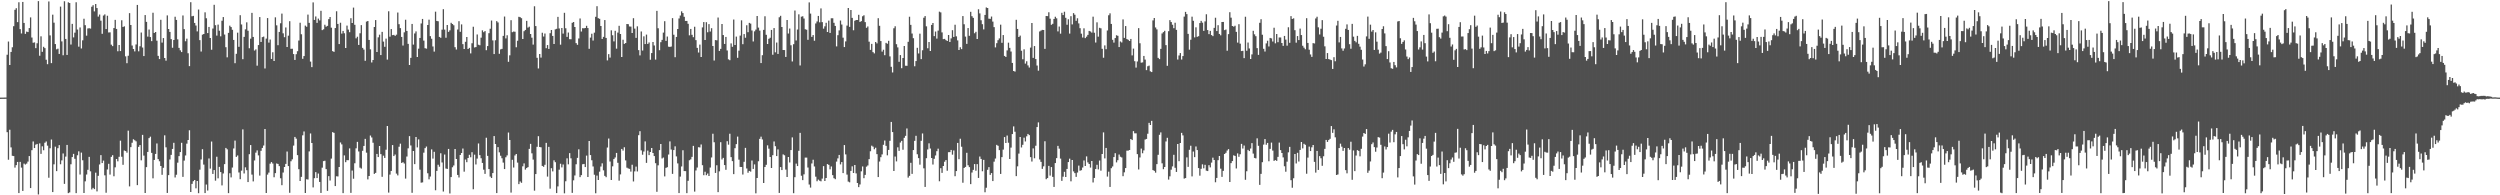 <svg xmlns="http://www.w3.org/2000/svg" width="1920" height="150"><path fill="#4f4f4f" d="M0 74.977h1v1H0zM1 74.95h1v1H1zM2 74.95h1v1H2zM3 74.928h1v1H3zM4 74.897h1v1H4zM5 42.032h1v59.516H5zM6 31.892h1v90.797H6zM7 49.897h1v49.737H7zM8 39.865h1v73.36H8zM9 36.323h1v83.317H9zM10 20.102h1v99.734H10zM11 7.538h1v121.178H11zM12 6.289h1v120.533H12zM13 16.973h1v107.381H13zM14 1.734h1v146.562H14zM15 22.352h1v101.97H15zM16 25.697h1v103.039H16zM17 1.475h1v145.165H17zM18 17.624h1v108.039H18zM19 26.003h1v100.361H19zM20 24.275h1v101.366H20zM21 24.639h1v99.487H21zM22 21.546h1v98.321H22zM23 13.378h1v131.068H23zM24 28.847h1v86.53H24zM25 32.81h1v75.86H25zM26 32.563h1v81.127H26zM27 36.977h1v74.152H27zM28 33.234h1v77.303H28zM29 0.866h1v148.473H29zM30 42.816h1v67.31H30zM31 27.918h1v90.236H31zM32 39.796h1v72.612H32zM33 35.938h1v79.46H33zM34 36.975h1v72.659H34zM35 45.878h1v62.778H35zM36 49.308h1v62.582H36zM37 1.149h1v135.355H37zM38 27.185h1v86.703H38zM39 48.498h1v58.668H39zM40 11.272h1v136.257H40zM41 17.431h1v108.78H41zM42 33.838h1v78.808H42zM43 37.875h1v93.558H43zM44 37.393h1v76.403H44zM45 41.425h1v70.047H45zM46 5.079h1v121.08H46zM47 31.772h1v91.424H47zM48 42.469h1v75.387H48zM49 0.95h1v140.276H49zM50 29.898h1v90.393H50zM51 42.199h1v69.101H51zM52 1.781h1v146.54H52zM53 2.303h1v145.448H53zM54 34.194h1v91.983H54zM55 18.314h1v102.325H55zM56 28.709h1v89.454H56zM57 25.112h1v96.857H57zM58 1.725h1v146.577H58zM59 22.673h1v96.556H59zM60 35.86h1v80.373H60zM61 21.109h1v112.958H61zM62 37.21h1v80H62zM63 30.952h1v92.109H63zM64 14.392h1v133.85H64zM65 19.333h1v119.924H65zM66 27.413h1v106.632H66zM67 21.872h1v108.556H67zM68 21.67h1v98.787H68zM69 21.951h1v109.613H69zM70 5.16h1v140.357H70zM71 3.984h1v140.321H71zM72 8.763h1v136.481H72zM73 3.08h1v129.543H73zM74 6.216h1v140.757H74zM75 12.744h1v122.273H75zM76 11.178h1v115.142H76zM77 15.881h1v103.262H77zM78 25.959h1v99.292H78zM79 11.933h1v111.406H79zM80 11.034h1v123.627H80zM81 22.341h1v125.692H81zM82 12.091h1v118.058H82zM83 24.946h1v100.861H83zM84 24.846h1v109.267H84zM85 34.282h1v86.215H85zM86 35.428h1v83.754H86zM87 21.554h1v113.82H87zM88 15.234h1v113.302H88zM89 22.226h1v99.889H89zM90 39.392h1v84.507H90zM91 34.537h1v85.877H91zM92 39.24h1v68.773H92zM93 15.577h1v104.774H93zM94 20.674h1v105.905H94zM95 20.205h1v95.411H95zM96 43.287h1v72.752H96zM97 48.516h1v68.735H97zM98 42.8h1v57.527H98zM99 10.095h1v133.043H99zM100 19.199h1v93.775H100zM101 34.984h1v74.637H101zM102 37.652h1v69.293H102zM103 39.485h1v68.226H103zM104 34.138h1v74.4H104zM105 3.79h1v138.379H105zM106 39.408h1v73.385H106zM107 35.531h1v75.875H107zM108 25.004h1v98.121H108zM109 36.479h1v67.109H109zM110 43.039h1v76.484H110zM111 11.558h1v136.683H111zM112 16.769h1v111.581H112zM113 28.102h1v88.598H113zM114 22.677h1v83.396H114zM115 28.48h1v76.459H115zM116 31.579h1v85.847H116zM117 9.805h1v127.137H117zM118 25.29h1v97.529H118zM119 24.551h1v93.687H119zM120 31.235h1v78.954H120zM121 42.921h1v79.292H121zM122 45.35h1v78.519H122zM123 15.212h1v112.294H123zM124 32.735h1v101.51H124zM125 29.229h1v99.641H125zM126 44.529h1v59.414H126zM127 46.587h1v66.546H127zM128 11.835h1v136.323H128zM129 22.277h1v112.224H129zM130 24.522h1v97.939H130zM131 30.043h1v88.906H131zM132 36.648h1v77.716H132zM133 30.727h1v78.942H133zM134 12.847h1v123.454H134zM135 15.32h1v118.883H135zM136 30.185h1v94.735H136zM137 36.773h1v83.14H137zM138 38.633h1v78.17H138zM139 39.966h1v69.689H139zM140 11.857h1v123.963H140zM141 22.352h1v100.987H141zM142 31.667h1v87.727H142zM143 29.677h1v80.652H143zM144 40.931h1v66.59H144zM145 50.801h1v49.218H145zM146 1.678h1v145.763H146zM147 12.482h1v128.723H147zM148 12.165h1v126.988H148zM149 17.614h1v120.617H149zM150 19.611h1v125.015H150zM151 24.111h1v114.888H151zM152 7.303h1v141.072H152zM153 30.819h1v99.464H153zM154 39.587h1v82.861H154zM155 26.642h1v87.955H155zM156 26.1h1v100.325H156zM157 9.448h1v138.806H157zM158 14.03h1v127.68H158zM159 25.371h1v120.944H159zM160 20.698h1v100.99H160zM161 29.159h1v100.329H161zM162 38.207h1v70.47H162zM163 21.896h1v111.68H163zM164 3.708h1v126.924H164zM165 19.34h1v119.413H165zM166 27.334h1v93.06H166zM167 18.904h1v118.074H167zM168 23.605h1v104.547H168zM169 27.925h1v104.212H169zM170 15.902h1v126.483H170zM171 13.091h1v120.121H171zM172 26.507h1v99.565H172zM173 36.249h1v77.389H173zM174 44.036h1v70.661H174zM175 25.248h1v123.079H175zM176 19.714h1v113.378H176zM177 20.812h1v115.406H177zM178 22.864h1v105.824H178zM179 30.653h1v83.376H179zM180 48.56h1v59.423H180zM181 41.331h1v79.129H181zM182 25.074h1v94.298H182zM183 35.956h1v96.496H183zM184 11.677h1v125.93H184zM185 18.777h1v112.313H185zM186 45.443h1v53.953H186zM187 28.329h1v104.87H187zM188 22.544h1v105.991H188zM189 17.128h1v113.568H189zM190 23.583h1v116.242H190zM191 37.061h1v81.371H191zM192 29.686h1v81.721H192zM193 9.86h1v124.243H193zM194 28.389h1v110.95H194zM195 38.814h1v84.437H195zM196 37.946h1v79.277H196zM197 50.456h1v65.073H197zM198 34.617h1v84.724H198zM199 13.123h1v121.757H199zM200 32.211h1v83.59H200zM201 28.516h1v85.118H201zM202 28.096h1v83.681H202zM203 52.576h1v46.478H203zM204 29.654h1v118.555H204zM205 13.865h1v120.217H205zM206 32.715h1v99.857H206zM207 30.368h1v95.343H207zM208 45.271h1v79.189H208zM209 40.142h1v85.468H209zM210 46.857h1v89.283H210zM211 13.301h1v119.644H211zM212 19.436h1v106.127H212zM213 34.719h1v91.175H213zM214 24.535h1v103.065H214zM215 17.869h1v119.045H215zM216 10.437h1v131.81H216zM217 25.608h1v106.9H217zM218 28.573h1v99.672H218zM219 21.095h1v104.78H219zM220 36.078h1v80.275H220zM221 27.398h1v100.143H221zM222 16.26h1v131.835H222zM223 37.492h1v86.378H223zM224 37.427h1v84.932H224zM225 41.498h1v70.332H225zM226 46.05h1v59.118H226zM227 41.626h1v64.889H227zM228 39.343h1v79.792H228zM229 31.149h1v98.816H229zM230 17.443h1v121.578H230zM231 26.312h1v109.503H231zM232 45.15h1v58.808H232zM233 43.056h1v57.93H233zM234 19.673h1v128.541H234zM235 20.545h1v117.128H235zM236 11.225h1v126.652H236zM237 17.543h1v98.738H237zM238 47.287h1v55.193H238zM239 51.547h1v58.266H239zM240 1.839h1v142.059H240zM241 15.307h1v121.573H241zM242 12.664h1v119.512H242zM243 17.586h1v119.177H243zM244 14.268h1v119.019H244zM245 15.651h1v124.066H245zM246 8.297h1v139.871H246zM247 23.137h1v105.614H247zM248 22.519h1v101.237H248zM249 18.978h1v104.481H249zM250 20.477h1v109.419H250zM251 19.857h1v126.726H251zM252 14.717h1v120.559H252zM253 13.061h1v125.57H253zM254 21.246h1v100.583H254zM255 39.267h1v62.23H255zM256 39.833h1v62.191H256zM257 21.53h1v121.383H257zM258 8.634h1v126.738H258zM259 18.391h1v117.13H259zM260 33.826h1v94.423H260zM261 17.465h1v91.971H261zM262 25.811h1v85.073H262zM263 23.753h1v124.592H263zM264 25.569h1v93.79H264zM265 36.865h1v87.687H265zM266 19.678h1v103.307H266zM267 22.757h1v100.254H267zM268 24.737h1v89.241H268zM269 13.995h1v134.112H269zM270 17.656h1v113.311H270zM271 5.85h1v131.423H271zM272 19.044h1v106.351H272zM273 29.45h1v84.477H273zM274 28.213h1v80.752H274zM275 34.53h1v81.796H275zM276 25.544h1v103.205H276zM277 19.297h1v110.214H277zM278 36.764h1v79.06H278zM279 38.09h1v73.992H279zM280 46.683h1v59.988H280zM281 16.594h1v100.672H281zM282 16.11h1v121.659H282zM283 30.682h1v104.475H283zM284 37.898h1v66.19H284zM285 47.998h1v57.569H285zM286 46.088h1v63.515H286zM287 20.721h1v112.797H287zM288 15.409h1v117.339H288zM289 39.939h1v78.269H289zM290 28.696h1v91.922H290zM291 26.617h1v85.52H291zM292 42.279h1v76.097H292zM293 24.482h1v111.276H293zM294 31.962h1v87.609H294zM295 35.952h1v85.333H295zM296 29.626h1v85.377H296zM297 45.782h1v50.994H297zM298 8.66h1v139.259H298zM299 28.141h1v105.959H299zM300 22.339h1v108.932H300zM301 27.004h1v84.431H301zM302 26.8h1v93.077H302zM303 27.553h1v91.117H303zM304 26.617h1v106.686H304zM305 9.617h1v125.072H305zM306 18.607h1v94.102H306zM307 21.583h1v88.779H307zM308 28.36h1v96.792H308zM309 34.99h1v89.578H309zM310 24.822h1v100.747H310zM311 15.172h1v121.992H311zM312 23.768h1v96.47H312zM313 33.702h1v80.229H313zM314 49.934h1v54.616H314zM315 44.447h1v67.274H315zM316 18.405h1v129.647H316zM317 34.25h1v81.717H317zM318 25.702h1v100.375H318zM319 24.093h1v81.138H319zM320 43.795h1v69.407H320zM321 37.391h1v69.686H321zM322 29.154h1v101.155H322zM323 18.002h1v122.274H323zM324 14.547h1v125.528H324zM325 31.192h1v86.058H325zM326 36.999h1v76.745H326zM327 37.4h1v75.145H327zM328 19.19h1v113.892H328zM329 15.11h1v122.622H329zM330 27.728h1v107.861H330zM331 29.739h1v85.013H331zM332 35.69h1v86.113H332zM333 39.641h1v76.954H333zM334 8.948h1v137.153H334zM335 16.054h1v115.187H335zM336 16.356h1v110.147H336zM337 28.375h1v99.684H337zM338 29.038h1v88.659H338zM339 22.776h1v101.998H339zM340 7.067h1v140.046H340zM341 22.749h1v95.919H341zM342 28.99h1v100.428H342zM343 19.202h1v110.562H343zM344 24.467h1v89.904H344zM345 23.282h1v125.282H345zM346 17.513h1v118.498H346zM347 18.426h1v110.03H347zM348 19.421h1v107.643H348zM349 36.238h1v78.184H349zM350 38.066h1v84.056H350zM351 22.685h1v111.655H351zM352 16.275h1v120.038H352zM353 24.421h1v94.594H353zM354 18.751h1v98.762H354zM355 33.877h1v80.216H355zM356 37.625h1v94.209H356zM357 32.117h1v90.389H357zM358 28.411h1v96.162H358zM359 37.63h1v83.709H359zM360 36.746h1v82.124H360zM361 41.006h1v79.788H361zM362 33.203h1v83.706H362zM363 20.539h1v124.843H363zM364 36.459h1v82.342H364zM365 36.169h1v90.163H365zM366 26.488h1v95.339H366zM367 34.349h1v75.834H367zM368 34.77h1v84.371H368zM369 28.951h1v92.617H369zM370 23.27h1v101.875H370zM371 24.725h1v105.586H371zM372 23.879h1v109.661H372zM373 38.572h1v67.187H373zM374 35.364h1v84.367H374zM375 25.502h1v104.33H375zM376 22.044h1v113.599H376zM377 15.764h1v120.961H377zM378 31.044h1v101.857H378zM379 41.506h1v63.007H379zM380 30.915h1v79.68H380zM381 16.227h1v132.059H381zM382 17.239h1v95.75H382zM383 41.33h1v75.686H383zM384 37.918h1v81.701H384zM385 37.528h1v84.01H385zM386 27.571h1v97.287H386zM387 12.677h1v117.182H387zM388 29.489h1v91.315H388zM389 27.08h1v92.254H389zM390 47.456h1v54.317H390zM391 42.509h1v65.025H391zM392 15.501h1v132.397H392zM393 24.753h1v97.989H393zM394 24.216h1v104.454H394zM395 24.364h1v95.041H395zM396 36.318h1v81.93H396zM397 31.277h1v93.625H397zM398 12.901h1v128.505H398zM399 13.229h1v126.146H399zM400 13.963h1v126.445H400zM401 29.966h1v97.761H401zM402 23.947h1v101.52H402zM403 22.993h1v107.278H403zM404 16.011h1v113.083H404zM405 21.197h1v107.165H405zM406 20.462h1v93.856H406zM407 26.108h1v84.363H407zM408 28.936h1v88.842H408zM409 34.279h1v88.291H409zM410 4.813h1v141.635H410zM411 20.026h1v113.675H411zM412 44.385h1v68.353H412zM413 52.574h1v52.007H413zM414 41.497h1v71.399H414zM415 44.249h1v68.921H415zM416 25.151h1v102.273H416zM417 28.047h1v100.059H417zM418 25.743h1v100.825H418zM419 37.037h1v72.691H419zM420 34.633h1v101.01H420zM421 37.568h1v75.228H421zM422 25.52h1v119.379H422zM423 23.063h1v106.118H423zM424 27.579h1v104.045H424zM425 33.807h1v89.325H425zM426 22.544h1v102.022H426zM427 22.125h1v126.164H427zM428 12.96h1v130.216H428zM429 21.883h1v108.399H429zM430 34.323h1v91.44H430zM431 21.48h1v107.069H431zM432 25.828h1v100.489H432zM433 9.841h1v138.656H433zM434 21.717h1v117.472H434zM435 28.315h1v93.308H435zM436 24.985h1v101.237H436zM437 30.129h1v87.485H437zM438 30.149h1v91.467H438zM439 17.512h1v130.593H439zM440 16.871h1v121.643H440zM441 20.72h1v114.048H441zM442 33.144h1v92.996H442zM443 34.414h1v86.835H443zM444 29.52h1v85.147H444zM445 14.201h1v121.823H445zM446 24.219h1v110.307H446zM447 21.674h1v104.47H447zM448 21.77h1v104.142H448zM449 21.492h1v106.796H449zM450 19.821h1v99.698H450zM451 21.54h1v114.405H451zM452 37.482h1v70.827H452zM453 28.901h1v90.208H453zM454 25.923h1v97.138H454zM455 31.121h1v96.7H455zM456 25.097h1v109.102H456zM457 12.895h1v135.532H457zM458 4.767h1v130.106H458zM459 13.972h1v124.277H459zM460 14.435h1v117.403H460zM461 19.98h1v107.906H461zM462 29.904h1v95.549H462zM463 28.31h1v102.49H463zM464 15.414h1v119.668H464zM465 29.11h1v106.982H465zM466 46.372h1v66.96H466zM467 41.578h1v64.796H467zM468 44.215h1v79.863H468zM469 23.272h1v114.987H469zM470 27.065h1v100.671H470zM471 31.806h1v90.34H471zM472 23.645h1v97.266H472zM473 37.356h1v80.087H473zM474 25.037h1v100.003H474zM475 19.833h1v118.932H475zM476 26.106h1v107.857H476zM477 43.777h1v70.614H477zM478 30.505h1v85.146H478zM479 33.694h1v79.406H479zM480 33.088h1v90.12H480zM481 18.447h1v110.314H481zM482 18.595h1v110.797H482zM483 20.333h1v109.347H483zM484 20.454h1v111.341H484zM485 25.369h1v101.155H485zM486 13.995h1v125.373H486zM487 21.983h1v109.658H487zM488 29.088h1v98.857H488zM489 20.23h1v111.432H489zM490 38.487h1v65.37H490zM491 42.547h1v58.202H491zM492 24.165h1v91.316H492zM493 38.792h1v80.039H493zM494 27.903h1v88.475H494zM495 33.851h1v74.734H495zM496 26.55h1v98.546H496zM497 33.718h1v81.962H497zM498 32.594h1v86.525H498zM499 45.857h1v70.865H499zM500 40.742h1v72.897H500zM501 32.253h1v85.263H501zM502 34.941h1v84.931H502zM503 45.772h1v79.568H503zM504 8.323h1v138.96H504zM505 21.708h1v105.268H505zM506 38.568h1v76.734H506zM507 32.389h1v78.201H507zM508 30.597h1v91.125H508zM509 25.024h1v95.941H509zM510 16.265h1v119.189H510zM511 31.364h1v97.57H511zM512 28.054h1v100.364H512zM513 35.823h1v82.846H513zM514 36.052h1v72.536H514zM515 35.73h1v79.131H515zM516 13.93h1v119.582H516zM517 26.7h1v88.543H517zM518 43.924h1v68.442H518zM519 28.364h1v91.755H519zM520 22.273h1v103.231H520zM521 14.172h1v134.103H521zM522 11.915h1v123.7H522zM523 8.681h1v119.158H523zM524 10.05h1v105.378H524zM525 12.899h1v118.463H525zM526 16.071h1v115.36H526zM527 16.085h1v132.232H527zM528 18.273h1v120.591H528zM529 27.151h1v95.945H529zM530 22.227h1v100.181H530zM531 26.739h1v93.744H531zM532 28.553h1v83.482H532zM533 20.521h1v126.649H533zM534 30.837h1v100.079H534zM535 36.751h1v91.899H535zM536 40.35h1v72.717H536zM537 34.275h1v78.975H537zM538 43.755h1v67.17H538zM539 21.038h1v105.839H539zM540 16.952h1v117.626H540zM541 30.722h1v101.146H541zM542 17.043h1v117.513H542zM543 24.79h1v108.493H543zM544 18.518h1v116.637H544zM545 24.221h1v104.422H545zM546 21.658h1v99.301H546zM547 35.307h1v67.399H547zM548 46.502h1v62.734H548zM549 30.752h1v102.085H549zM550 30.966h1v95.939H550zM551 13.456h1v134.112H551zM552 39.117h1v92.459H552zM553 37.509h1v71.717H553zM554 18.418h1v104.055H554zM555 26.917h1v94.304H555zM556 33.73h1v93.035H556zM557 28.343h1v102.066H557zM558 38.78h1v69.662H558zM559 45.553h1v65.529H559zM560 46.258h1v56.429H560zM561 33.324h1v87.354H561zM562 35.922h1v87.846H562zM563 15.02h1v118.689H563zM564 34.549h1v79.255H564zM565 28.101h1v82.571H565zM566 44.402h1v60.531H566zM567 38.929h1v83.678H567zM568 27.321h1v100.906H568zM569 15.61h1v112.657H569zM570 33.925h1v100.136H570zM571 26.142h1v98.105H571zM572 28.974h1v84.57H572zM573 19.401h1v109.97H573zM574 24.738h1v107.944H574zM575 17.571h1v113.71H575zM576 18.132h1v113.649H576zM577 23.377h1v99.911H577zM578 31.826h1v97.898H578zM579 24.038h1v102.201H579zM580 22.713h1v125.79H580zM581 12.268h1v124.456H581zM582 21.185h1v102.685H582zM583 23.513h1v83.132H583zM584 48.418h1v56.521H584zM585 42.391h1v64.742H585zM586 22.917h1v117.614H586zM587 12.495h1v115.773H587zM588 26.716h1v99.837H588zM589 33.773h1v77.847H589zM590 29.824h1v84.361H590zM591 28.975h1v91.604H591zM592 22.969h1v106.053H592zM593 42.025h1v77.147H593zM594 21.534h1v87.086H594zM595 40.201h1v72.091H595zM596 32.673h1v87.186H596zM597 41.413h1v73.342H597zM598 13.271h1v134.904H598zM599 12.115h1v116.187H599zM600 20.745h1v109.863H600zM601 38.422h1v80.171H601zM602 38.438h1v80.831H602zM603 43.712h1v86.558H603zM604 15.366h1v120.555H604zM605 25.74h1v94.844H605zM606 21.901h1v102.883H606zM607 34.761h1v80.507H607zM608 47.218h1v58.303H608zM609 33.966h1v114.402H609zM610 8.099h1v127.987H610zM611 31.063h1v94.582H611zM612 22.678h1v104.861H612zM613 11.003h1v104.792H613zM614 50.302h1v51.752H614zM615 12.783h1v122.172H615zM616 12.483h1v125.845H616zM617 14.228h1v119.656H617zM618 22.455h1v98.593H618zM619 22.848h1v98.17H619zM620 30.587h1v98.066H620zM621 1.857h1v139.886H621zM622 10.43h1v133.668H622zM623 28.312h1v97.214H623zM624 26.935h1v95.717H624zM625 31.26h1v96.576H625zM626 18.006h1v117.656H626zM627 16.497h1v122.708H627zM628 12.256h1v125.663H628zM629 17.173h1v121.605H629zM630 6.43h1v132.838H630zM631 16.997h1v120.168H631zM632 22.021h1v105.58H632zM633 20.227h1v118.799H633zM634 17.531h1v119.172H634zM635 24.598h1v101.399H635zM636 15.832h1v110.789H636zM637 25.301h1v104.768H637zM638 14.026h1v113.821H638zM639 14.035h1v120.487H639zM640 17.497h1v119.35H640zM641 19.918h1v117.708H641zM642 35.619h1v88.5H642zM643 27.012h1v94.633H643zM644 23.338h1v95.662H644zM645 15.761h1v110.517H645zM646 18.849h1v105.61H646zM647 28.91h1v104.03H647zM648 36.165h1v75.231H648zM649 31.798h1v86.79H649zM650 19.671h1v114.415H650zM651 6.156h1v133.304H651zM652 20.619h1v119.39H652zM653 7.698h1v123.579H653zM654 13.73h1v114.031H654zM655 23.23h1v109.629H655zM656 15.903h1v110.836H656zM657 15.379h1v117.785H657zM658 15.353h1v125.2H658zM659 11.358h1v132.358H659zM660 16.841h1v124.822H660zM661 16.207h1v115.386H661zM662 12.493h1v115.378H662zM663 11.711h1v125.147H663zM664 16.974h1v117.307H664zM665 21.344h1v106.634H665zM666 20.349h1v106.719H666zM667 31.99h1v90.208H667zM668 38.302h1v77.889H668zM669 33.668h1v78.225H669zM670 40.06h1v72.597H670zM671 40.998h1v73.64H671zM672 32.261h1v81.198H672zM673 33.326h1v85.059H673zM674 13.959h1v122.009H674zM675 19.821h1v104.243H675zM676 31.534h1v89.211H676zM677 39.655h1v78.918H677zM678 38.202h1v72.991H678zM679 42.368h1v65.541H679zM680 32.903h1v79.118H680zM681 33.61h1v85.666H681zM682 31.31h1v83.818H682zM683 43.306h1v64.851H683zM684 51.312h1v42.321H684zM685 55.647h1v45.767H685zM686 21.698h1v109.608H686zM687 20.193h1v100.021H687zM688 33.926h1v90.047H688zM689 36.392h1v76.754H689zM690 47.463h1v68.425H690zM691 42.279h1v67.206H691zM692 52.373h1v55.821H692zM693 44.542h1v70.439H693zM694 35.343h1v70.474H694zM695 50.48h1v53.84H695zM696 50.52h1v48.162H696zM697 32.078h1v104.295H697zM698 12.869h1v122.171H698zM699 19.075h1v105.934H699zM700 25.739h1v107.78H700zM701 29.327h1v85.916H701zM702 50.907h1v57.273H702zM703 46.886h1v57.428H703zM704 36.693h1v81.785H704zM705 41.039h1v80.413H705zM706 25.851h1v100.597H706zM707 45.4h1v62.714H707zM708 38.62h1v63.9H708zM709 13.611h1v115.651H709zM710 12.359h1v131.182H710zM711 20.226h1v101.284H711zM712 37.072h1v77.737H712zM713 32.278h1v77.788H713zM714 39.17h1v74.895H714zM715 19.164h1v102.168H715zM716 17.648h1v108.702H716zM717 27.748h1v94.228H717zM718 24.227h1v95.169H718zM719 29.659h1v86.46H719zM720 23.514h1v90.664H720zM721 8.958h1v130.276H721zM722 9.52h1v119.658H722zM723 24.901h1v107.865H723zM724 30.038h1v97.445H724zM725 29.873h1v94.334H725zM726 30.799h1v92.11H726zM727 31.484h1v99.638H727zM728 26.861h1v90.05H728zM729 32.248h1v84.608H729zM730 29.506h1v85.632H730zM731 23.205h1v95.605H731zM732 28.38h1v87.188H732zM733 19.012h1v116.335H733zM734 27.902h1v103.479H734zM735 31.003h1v78.775H735zM736 38.389h1v83.884H736zM737 36.305h1v70.26H737zM738 37.747h1v74.926H738zM739 12.333h1v127.998H739zM740 18.639h1v110.322H740zM741 28.089h1v100.132H741zM742 33.697h1v83.659H742zM743 21.569h1v105.358H743zM744 27.489h1v100.852H744zM745 9.055h1v132.364H745zM746 12.446h1v120.048H746zM747 13.705h1v116.753H747zM748 25.541h1v100.443H748zM749 24.441h1v106.694H749zM750 29.977h1v96.074H750zM751 7.123h1v129.545H751zM752 10.297h1v109.932H752zM753 15.561h1v106.494H753zM754 18.574h1v112.981H754zM755 22.595h1v100.168H755zM756 11.457h1v136.224H756zM757 5.733h1v138.44H757zM758 6.126h1v124.286H758zM759 14.333h1v114.024H759zM760 14.468h1v119.834H760zM761 12.705h1v120.234H761zM762 16.587h1v122.497H762zM763 20.86h1v103.296H763zM764 36.377h1v85.362H764zM765 33.2h1v78.08H765zM766 30.861h1v81.129H766zM767 29.476h1v85.843H767zM768 18.956h1v114.632H768zM769 32.882h1v87.789H769zM770 26.954h1v87.951H770zM771 42.946h1v62.323H771zM772 43.703h1v66.134H772zM773 38.729h1v65.383H773zM774 32.793h1v76.805H774zM775 36.759h1v85.335H775zM776 39.6h1v73.768H776zM777 48.35h1v54.6H777zM778 54.521h1v42.54H778zM779 54.966h1v46.194H779zM780 15.187h1v120.065H780zM781 22.204h1v105.515H781zM782 28.42h1v89.553H782zM783 27.358h1v77.882H783zM784 38.948h1v74.316H784zM785 45.525h1v65.67H785zM786 37.901h1v67.845H786zM787 48.842h1v59.802H787zM788 47.027h1v57.654H788zM789 50.245h1v52.617H789zM790 51.843h1v51.922H790zM791 36.539h1v84.13H791zM792 17.647h1v106.431H792zM793 44.443h1v69.507H793zM794 35.393h1v86.179H794zM795 45.368h1v66.562H795zM796 50.324h1v47.279H796zM797 54.284h1v39.717H797zM798 24.185h1v98.293H798zM799 23.49h1v100.814H799zM800 22.945h1v106.762H800zM801 23.027h1v104.716H801zM802 37.549h1v70.949H802zM803 12.305h1v125.345H803zM804 12.369h1v124.395H804zM805 9.418h1v117.982H805zM806 14.345h1v120.512H806zM807 19.071h1v109.257H807zM808 18.259h1v117.574H808zM809 14.518h1v129.033H809zM810 12.876h1v112.383H810zM811 14.094h1v107.35H811zM812 24.132h1v87.919H812zM813 20.375h1v93.793H813zM814 25.842h1v95.941H814zM815 9.836h1v129.053H815zM816 11.552h1v124.125H816zM817 9.016h1v122.906H817zM818 13.693h1v122.242H818zM819 19.008h1v110.75H819zM820 14.82h1v109.657H820zM821 25.818h1v96.047H821zM822 12.454h1v126.81H822zM823 18.749h1v104.131H823zM824 10.071h1v121.569H824zM825 11.324h1v121.652H825zM826 15.959h1v119.858H826zM827 14.053h1v118.457H827zM828 17.953h1v109.232H828zM829 21.668h1v109.449H829zM830 25.845h1v104.857H830zM831 28.814h1v99.834H831zM832 21.762h1v101.476H832zM833 29.286h1v98.223H833zM834 28.174h1v91.963H834zM835 26.768h1v97.954H835zM836 23.78h1v102.166H836zM837 24.166h1v104.576H837zM838 25.06h1v98.611H838zM839 12.787h1v127.372H839zM840 25.165h1v111.489H840zM841 32.663h1v97.185H841zM842 17.137h1v109.44H842zM843 28.185h1v101.938H843zM844 21.374h1v101.902H844zM845 21.755h1v109.31H845zM846 37.475h1v80.817H846zM847 44.315h1v57.344H847zM848 34.845h1v86.814H848zM849 37.799h1v75.822H849zM850 23.381h1v112.25H850zM851 11.713h1v120.12H851zM852 10.234h1v133.311H852zM853 18.377h1v110.8H853zM854 30.567h1v97.291H854zM855 32.715h1v87.89H855zM856 29.239h1v88.427H856zM857 27.093h1v97.65H857zM858 27.495h1v95.534H858zM859 36.127h1v82.55H859zM860 31.847h1v88.505H860zM861 32.592h1v88.324H861zM862 14.876h1v120.442H862zM863 29.067h1v103.299H863zM864 20.018h1v109.049H864zM865 30.007h1v85.721H865zM866 30.566h1v85.107H866zM867 31.504h1v83.699H867zM868 29.876h1v76.893H868zM869 42.564h1v64.983H869zM870 37.318h1v63.413H870zM871 47.011h1v55.394H871zM872 51.903h1v50.484H872zM873 47.182h1v71.169H873zM874 21.601h1v108.531H874zM875 33.215h1v87.705H875zM876 48.15h1v65.974H876zM877 47.92h1v69.773H877zM878 42.971h1v72.554H878zM879 45.788h1v61.359H879zM880 53.881h1v52.815H880zM881 50.868h1v51.85H881zM882 50.372h1v44.003H882zM883 54.791h1v41.221H883zM884 55.334h1v37.515H884zM885 15.655h1v114.962H885zM886 13.836h1v117.374H886zM887 21.101h1v111.526H887zM888 22.584h1v103.481H888zM889 44.431h1v74.478H889zM890 45.397h1v58.137H890zM891 37.511h1v64.149H891zM892 25.684h1v99.771H892zM893 24.662h1v105.258H893zM894 23.67h1v104.611H894zM895 34.647h1v73.976H895zM896 50.559h1v55.248H896zM897 23.942h1v114.014H897zM898 15.464h1v119.979H898zM899 16.946h1v113.368H899zM900 19.015h1v108.797H900zM901 21.638h1v97.272H901zM902 17.472h1v111.387H902zM903 22.924h1v109.146H903zM904 45.714h1v64.9H904zM905 42.588h1v81.224H905zM906 40.745h1v69.101H906zM907 45.73h1v56.331H907zM908 43.059h1v60.92H908zM909 12.732h1v124.418H909zM910 9.118h1v127.642H910zM911 10.851h1v110.016H911zM912 26.001h1v102.146H912zM913 38.128h1v76.912H913zM914 30.513h1v81.423H914zM915 12.794h1v122.673H915zM916 15.951h1v100.44H916zM917 28.72h1v91.944H917zM918 21.005h1v91.491H918zM919 28.263h1v87.008H919zM920 27.809h1v101.264H920zM921 17.721h1v117.171H921zM922 16.025h1v113.631H922zM923 17.39h1v108.826H923zM924 23.708h1v105.584H924zM925 16.414h1v110.159H925zM926 10.954h1v120.136H926zM927 23.076h1v108.314H927zM928 26.189h1v100.689H928zM929 23.71h1v104.861H929zM930 26.923h1v97.979H930zM931 27.758h1v93.323H931zM932 21.391h1v101.494H932zM933 13.618h1v126.388H933zM934 23.849h1v112.817H934zM935 19.355h1v103.667H935zM936 26.044h1v93.758H936zM937 27.136h1v102.411H937zM938 16.909h1v118.913H938zM939 16.823h1v114.424H939zM940 23.143h1v95.138H940zM941 22.66h1v94.693H941zM942 38.976h1v76.608H942zM943 26.235h1v88.307H943zM944 9.379h1v130.381H944zM945 13.546h1v111.722H945zM946 19.987h1v103.708H946zM947 20.47h1v98.84H947zM948 19.759h1v100.009H948zM949 24.455h1v104.907H949zM950 32.737h1v85.071H950zM951 18.57h1v101.861H951zM952 33.548h1v84.919H952zM953 39.2h1v71.286H953zM954 39.018h1v75.073H954zM955 44.663h1v67.087H955zM956 12.849h1v125.262H956zM957 38.985h1v92.571H957zM958 32.651h1v82.445H958zM959 37.231h1v78.788H959zM960 45.324h1v68.728H960zM961 41.788h1v68.151H961zM962 23.662h1v94.298H962zM963 26.374h1v94.905H963zM964 27.817h1v93.829H964zM965 36.955h1v69.299H965zM966 42.12h1v69.844H966zM967 17.496h1v124.479H967zM968 14.736h1v118.792H968zM969 26.684h1v97.891H969zM970 37.462h1v73.614H970zM971 39.561h1v67.239H971zM972 33.322h1v77.813H972zM973 31.304h1v78.451H973zM974 35.695h1v88.151H974zM975 29.122h1v85.23H975zM976 29.508h1v80.026H976zM977 31.918h1v83.763H977zM978 21.315h1v102.224H978zM979 33.299h1v89.65H979zM980 26.091h1v97.438H980zM981 32.426h1v88.026H981zM982 28.774h1v80.749H982zM983 28.76h1v86.564H983zM984 33.008h1v84.497H984zM985 35.212h1v85.665H985zM986 27.598h1v100.07H986zM987 30.403h1v101.464H987zM988 35.049h1v89.13H988zM989 20.942h1v96.031H989zM990 32.88h1v79.911H990zM991 12.395h1v126.004H991zM992 14.553h1v129.631H992zM993 14.076h1v122.845H993zM994 23.205h1v95.073H994zM995 32.764h1v92.799H995zM996 27.689h1v89.674H996zM997 30.78h1v93.281H997zM998 21.949h1v93.178H998zM999 26.938h1v82.127H999zM1000 35.102h1v78.849H1000zM1001 36.594h1v73.87H1001zM1002 37.828h1v73.371H1002zM1003 13.959h1v119.485H1003zM1004 32.973h1v88.084H1004zM1005 38.194h1v74.412H1005zM1006 41.84h1v74.175H1006zM1007 43.681h1v69.47H1007zM1008 33.136h1v78.243H1008zM1009 33.378h1v90.937H1009zM1010 14.183h1v118.376H1010zM1011 12.877h1v103.048H1011zM1012 21.002h1v109.488H1012zM1013 26.449h1v93.468H1013zM1014 22.074h1v99.489H1014zM1015 15.459h1v111.901H1015zM1016 28.187h1v91.802H1016zM1017 35.599h1v78.748H1017zM1018 45.309h1v62.159H1018zM1019 40.734h1v68.285H1019zM1020 45.347h1v62.208H1020zM1021 45.76h1v60.831H1021zM1022 46.192h1v50.609H1022zM1023 52.936h1v49.095H1023zM1024 43.924h1v55.418H1024zM1025 47.048h1v58.427H1025zM1026 19.591h1v114.825H1026zM1027 15.995h1v117.987H1027zM1028 32.56h1v81.144H1028zM1029 28.358h1v81.983H1029zM1030 37.149h1v75.485H1030zM1031 38.939h1v76.938H1031zM1032 37.197h1v76.482H1032zM1033 22.12h1v108.563H1033zM1034 18.76h1v114.352H1034zM1035 23.004h1v90.706H1035zM1036 33.958h1v81.037H1036zM1037 37.413h1v71.462H1037zM1038 18.344h1v119.728H1038zM1039 28.181h1v87.36H1039zM1040 31.366h1v100.078H1040zM1041 32.495h1v86.948H1041zM1042 27.551h1v87.737H1042zM1043 33.634h1v82.211H1043zM1044 35.859h1v84.197H1044zM1045 38.225h1v76.061H1045zM1046 45.715h1v59.218H1046zM1047 51.092h1v51.073H1047zM1048 49.382h1v53.48H1048zM1049 27.978h1v71.145H1049zM1050 12.769h1v119.927H1050zM1051 29.805h1v101.215H1051zM1052 18.961h1v105.04H1052zM1053 24.262h1v86.506H1053zM1054 23.057h1v86.351H1054zM1055 38.351h1v74.657H1055zM1056 24.852h1v91.682H1056zM1057 31.992h1v81.32H1057zM1058 38.122h1v67.214H1058zM1059 41.183h1v64.488H1059zM1060 40.41h1v70.775H1060zM1061 22.256h1v114.596H1061zM1062 20.179h1v112.354H1062zM1063 25.63h1v86.874H1063zM1064 35.449h1v79.365H1064zM1065 45.369h1v67.558H1065zM1066 39.299h1v63.339H1066zM1067 47.952h1v61.539H1067zM1068 52.42h1v48.71H1068zM1069 52.831h1v46.903H1069zM1070 47.581h1v61.617H1070zM1071 50.078h1v53.083H1071zM1072 51.754h1v49.578H1072zM1073 16.466h1v119.776H1073zM1074 16.138h1v112.935H1074zM1075 29.394h1v90.469H1075zM1076 33.674h1v70.848H1076zM1077 32.217h1v78.538H1077zM1078 30.98h1v83.736H1078zM1079 37.983h1v69.308H1079zM1080 43.437h1v68.943H1080zM1081 45.398h1v60.057H1081zM1082 44.147h1v56.398H1082zM1083 55.269h1v41.215H1083zM1084 51.522h1v41.01H1084zM1085 13.733h1v121.748H1085zM1086 16.344h1v125.441H1086zM1087 18.877h1v104.423H1087zM1088 23.878h1v94.495H1088zM1089 38.067h1v81.017H1089zM1090 36.35h1v69.881H1090zM1091 31.815h1v93.951H1091zM1092 38.076h1v71.686H1092zM1093 26.851h1v79.642H1093zM1094 33.166h1v71.214H1094zM1095 43.47h1v70.707H1095zM1096 47.175h1v87.267H1096zM1097 11.054h1v127.832H1097zM1098 17.838h1v110.04H1098zM1099 25.106h1v94.683H1099zM1100 40.572h1v78.38H1100zM1101 39.602h1v69.146H1101zM1102 47.031h1v54.998H1102zM1103 22.12h1v105.794H1103zM1104 22.003h1v99.012H1104zM1105 28.554h1v98.259H1105zM1106 29.666h1v103.84H1106zM1107 25.051h1v91.313H1107zM1108 12.565h1v128.995H1108zM1109 11.943h1v120.908H1109zM1110 12.763h1v126.546H1110zM1111 23.945h1v99.064H1111zM1112 18.585h1v110.529H1112zM1113 29.031h1v96.349H1113zM1114 35.763h1v86.776H1114zM1115 34.134h1v86.776H1115zM1116 45.94h1v78.325H1116zM1117 38.669h1v78.618H1117zM1118 37.537h1v79.506H1118zM1119 51.458h1v47.505H1119zM1120 20.691h1v101.04H1120zM1121 17.037h1v96.437H1121zM1122 28.044h1v105.914H1122zM1123 27.981h1v106.912H1123zM1124 38.006h1v95.787H1124zM1125 37.731h1v76.127H1125zM1126 38.483h1v76.861H1126zM1127 25.37h1v98.184H1127zM1128 22.448h1v105.562H1128zM1129 19.339h1v107.311H1129zM1130 37.332h1v64.909H1130zM1131 52.359h1v43.59H1131zM1132 12.032h1v120.648H1132zM1133 20.572h1v110.716H1133zM1134 19.599h1v97.317H1134zM1135 28.143h1v91.003H1135zM1136 37.463h1v73.115H1136zM1137 36.34h1v74.451H1137zM1138 27.343h1v97.119H1138zM1139 36.461h1v75.113H1139zM1140 41.452h1v73.267H1140zM1141 39.113h1v73.01H1141zM1142 41.051h1v70.185H1142zM1143 39.281h1v90.871H1143zM1144 21.2h1v109.964H1144zM1145 33.183h1v78.94H1145zM1146 26.766h1v74.894H1146zM1147 39.254h1v71.58H1147zM1148 38.64h1v73.188H1148zM1149 25.017h1v97.185H1149zM1150 11.291h1v133.361H1150zM1151 13.187h1v124.864H1151zM1152 8.872h1v122.31H1152zM1153 17.632h1v114.6H1153zM1154 17.34h1v112.303H1154zM1155 9.414h1v128.959H1155zM1156 10.772h1v126.214H1156zM1157 17.414h1v111.549H1157zM1158 43.855h1v72.28H1158zM1159 28.726h1v85.612H1159zM1160 26.287h1v93.039H1160zM1161 36.356h1v73.575H1161zM1162 28.484h1v96.866H1162zM1163 37.68h1v86.144H1163zM1164 40.262h1v74.736H1164zM1165 26.157h1v95.045H1165zM1166 35.786h1v82.175H1166zM1167 33.198h1v85.938H1167zM1168 26.452h1v105.187H1168zM1169 22.176h1v108.357H1169zM1170 30.194h1v95.422H1170zM1171 39.643h1v76.855H1171zM1172 38.356h1v61.132H1172zM1173 36.219h1v74.831H1173zM1174 38.746h1v82.24H1174zM1175 25.348h1v95.962H1175zM1176 25.411h1v94.257H1176zM1177 27.805h1v94.903H1177zM1178 44.248h1v65.78H1178zM1179 7.827h1v128.709H1179zM1180 16.561h1v121.107H1180zM1181 12.613h1v107.525H1181zM1182 28.069h1v85.268H1182zM1183 30.104h1v91.452H1183zM1184 20.121h1v86.907H1184zM1185 11.036h1v123.299H1185zM1186 37.147h1v79.423H1186zM1187 25.676h1v91.445H1187zM1188 36.962h1v80.278H1188zM1189 43.621h1v63.215H1189zM1190 29.111h1v106.04H1190zM1191 16.136h1v115.084H1191zM1192 23.023h1v108.835H1192zM1193 24.7h1v102.571H1193zM1194 33.908h1v86.598H1194zM1195 23.881h1v93.955H1195zM1196 26.601h1v89.789H1196zM1197 17.439h1v112.282H1197zM1198 16.968h1v99.82H1198zM1199 26.915h1v94.82H1199zM1200 24.616h1v94.776H1200zM1201 25.029h1v101.151H1201zM1202 13.485h1v124.874H1202zM1203 15.173h1v117.838H1203zM1204 33.422h1v87.618H1204zM1205 45.175h1v75.167H1205zM1206 36.51h1v71.708H1206zM1207 40.081h1v59.67H1207zM1208 40.119h1v79.788H1208zM1209 23.588h1v114.433H1209zM1210 11.521h1v117.495H1210zM1211 26.939h1v91.821H1211zM1212 31.448h1v79.471H1212zM1213 35.231h1v68.701H1213zM1214 13.459h1v119.054H1214zM1215 15.629h1v111.602H1215zM1216 18.558h1v103.401H1216zM1217 43.758h1v77.153H1217zM1218 46.578h1v58.18H1218zM1219 45.242h1v56.513H1219zM1220 39.291h1v71.114H1220zM1221 39.2h1v79.527H1221zM1222 43.246h1v71.653H1222zM1223 32.368h1v81.9H1223zM1224 36.295h1v69.862H1224zM1225 49.281h1v61.405H1225zM1226 11.262h1v124.509H1226zM1227 14.797h1v120.396H1227zM1228 22.816h1v101.892H1228zM1229 30.37h1v98.138H1229zM1230 28.781h1v93.659H1230zM1231 36.814h1v83.364H1231zM1232 21.566h1v110.803H1232zM1233 28.847h1v86.685H1233zM1234 33.767h1v89.514H1234zM1235 30.886h1v84.459H1235zM1236 31.044h1v94.95H1236zM1237 15.409h1v118.299H1237zM1238 16.917h1v119.469H1238zM1239 26.327h1v100.97H1239zM1240 37.149h1v79.226H1240zM1241 42.262h1v69.581H1241zM1242 38.719h1v76.41H1242zM1243 26.384h1v104.179H1243zM1244 20.442h1v108.56H1244zM1245 24.698h1v93.777H1245zM1246 23.009h1v91.966H1246zM1247 27.317h1v99.401H1247zM1248 32.283h1v91.796H1248zM1249 14.694h1v119.042H1249zM1250 19.929h1v101.962H1250zM1251 34.913h1v84.674H1251zM1252 41.293h1v83.162H1252zM1253 39.988h1v71.945H1253zM1254 38.473h1v71.473H1254zM1255 39.759h1v79.187H1255zM1256 44.119h1v67.704H1256zM1257 47.858h1v66.784H1257zM1258 44.107h1v68.634H1258zM1259 39.077h1v77.723H1259zM1260 38.411h1v71.915H1260zM1261 14.834h1v121.093H1261zM1262 26.68h1v106.709H1262zM1263 32.46h1v89.922H1263zM1264 37.835h1v76.891H1264zM1265 31.735h1v74.231H1265zM1266 44.63h1v67.217H1266zM1267 29.441h1v90.987H1267zM1268 17.58h1v103.623H1268zM1269 22.817h1v100.283H1269zM1270 26.7h1v94.243H1270zM1271 34.98h1v82.134H1271zM1272 19.421h1v93.033H1272zM1273 14.544h1v123.865H1273zM1274 19.841h1v101.598H1274zM1275 33.833h1v84.63H1275zM1276 33.979h1v78.063H1276zM1277 40.285h1v73.738H1277zM1278 35.182h1v72.122H1278zM1279 20.06h1v105.976H1279zM1280 24.659h1v95.225H1280zM1281 28.318h1v81.745H1281zM1282 30.997h1v75.192H1282zM1283 33.88h1v73.661H1283zM1284 15.204h1v123.033H1284zM1285 12.884h1v114.322H1285zM1286 12.636h1v125.528H1286zM1287 27.704h1v108.168H1287zM1288 19.632h1v107.303H1288zM1289 34.999h1v84.04H1289zM1290 21.065h1v111.226H1290zM1291 18.272h1v109.732H1291zM1292 30.609h1v83.527H1292zM1293 32.104h1v84.21H1293zM1294 34.114h1v79.049H1294zM1295 28.47h1v88.904H1295zM1296 13.262h1v124.413H1296zM1297 17.59h1v116.607H1297zM1298 23.606h1v95.005H1298zM1299 33.291h1v75.341H1299zM1300 34.26h1v84.182H1300zM1301 26.937h1v96.737H1301zM1302 33.014h1v85.112H1302zM1303 40.368h1v77.527H1303zM1304 44.7h1v67.41H1304zM1305 36.981h1v77.202H1305zM1306 44.831h1v67.1H1306zM1307 36.766h1v77.37H1307zM1308 18.791h1v115.208H1308zM1309 24.902h1v106.841H1309zM1310 27.926h1v81.521H1310zM1311 40.124h1v62.712H1311zM1312 34.259h1v89.099H1312zM1313 35.125h1v85.787H1313zM1314 32.601h1v83.029H1314zM1315 36.128h1v83.87H1315zM1316 29.695h1v94.201H1316zM1317 37.254h1v80.981H1317zM1318 43.408h1v63.439H1318zM1319 28.749h1v110.927H1319zM1320 11.657h1v127.307H1320zM1321 34.817h1v106.817H1321zM1322 20.163h1v106.3H1322zM1323 26.554h1v79.677H1323zM1324 38.855h1v77.141H1324zM1325 1.708h1v128.608H1325zM1326 15.097h1v133.233H1326zM1327 27.338h1v96.8H1327zM1328 29.456h1v88.659H1328zM1329 24.585h1v98.765H1329zM1330 26.503h1v91.655H1330zM1331 11.89h1v125.278H1331zM1332 15.642h1v110.697H1332zM1333 30.572h1v95.414H1333zM1334 48.496h1v82.006H1334zM1335 28.468h1v86.888H1335zM1336 31.275h1v78.501H1336zM1337 20.201h1v115.057H1337zM1338 17.393h1v111.372H1338zM1339 22.895h1v105.994H1339zM1340 29.094h1v98.612H1340zM1341 21.98h1v98.17H1341zM1342 18.719h1v105.812H1342zM1343 11.833h1v121.485H1343zM1344 13.899h1v107.492H1344zM1345 31.388h1v102.263H1345zM1346 29.748h1v90.097H1346zM1347 31.608h1v87.392H1347zM1348 36.874h1v80.108H1348zM1349 28.415h1v95.071H1349zM1350 31.889h1v87.443H1350zM1351 34.89h1v85.275H1351zM1352 28.299h1v89.708H1352zM1353 40.665h1v82.216H1353zM1354 28.302h1v93.302H1354zM1355 22.642h1v107.6H1355zM1356 32.309h1v95.3H1356zM1357 39.041h1v84.332H1357zM1358 31.849h1v93.049H1358zM1359 34.777h1v75.797H1359zM1360 30.867h1v73.5H1360zM1361 27.032h1v91.911H1361zM1362 25.654h1v99.03H1362zM1363 27.177h1v92.516H1363zM1364 22.197h1v108.277H1364zM1365 27.858h1v94.696H1365zM1366 23.562h1v94.48H1366zM1367 12.988h1v125.024H1367zM1368 15.854h1v117.854H1368zM1369 23.872h1v109.59H1369zM1370 24.163h1v105.927H1370zM1371 25.009h1v109.791H1371zM1372 21.912h1v114.31H1372zM1373 16.973h1v106.983H1373zM1374 26.258h1v99.289H1374zM1375 18.701h1v116.738H1375zM1376 17.936h1v112.041H1376zM1377 14.554h1v109.832H1377zM1378 12.775h1v135.366H1378zM1379 12.138h1v132.755H1379zM1380 23.176h1v113.725H1380zM1381 22.191h1v101.374H1381zM1382 35.614h1v87.894H1382zM1383 31.58h1v83.766H1383zM1384 14.756h1v108.548H1384zM1385 25.691h1v106.363H1385zM1386 23.753h1v89.719H1386zM1387 33.748h1v85.489H1387zM1388 41.299h1v66.059H1388zM1389 45.483h1v59.07H1389zM1390 44.547h1v63.72H1390zM1391 36.195h1v72.496H1391zM1392 44.678h1v68.424H1392zM1393 37.594h1v77.708H1393zM1394 45.746h1v76.222H1394zM1395 35.126h1v83.469H1395zM1396 22.721h1v126.188H1396zM1397 27.767h1v104.618H1397zM1398 28.953h1v104.509H1398zM1399 15.023h1v116.091H1399zM1400 33.494h1v92.191H1400zM1401 36.804h1v83.817H1401zM1402 29.106h1v99.598H1402zM1403 29.633h1v94.126H1403zM1404 41.498h1v76.393H1404zM1405 33.643h1v71.763H1405zM1406 31.37h1v79.315H1406zM1407 34.551h1v85.691H1407zM1408 22.194h1v106.708H1408zM1409 20.63h1v87.143H1409zM1410 33.643h1v70.949H1410zM1411 38.978h1v71.468H1411zM1412 47.112h1v56.51H1412zM1413 41.763h1v77.941H1413zM1414 19.637h1v105.293H1414zM1415 34.386h1v89.774H1415zM1416 41.103h1v62.188H1416zM1417 43.224h1v58.89H1417zM1418 37.77h1v69.983H1418zM1419 42.05h1v53.771H1419zM1420 36.16h1v82.889H1420zM1421 38.452h1v82.986H1421zM1422 24.514h1v88.564H1422zM1423 43.764h1v63.079H1423zM1424 42.367h1v71.137H1424zM1425 17.561h1v131.214H1425zM1426 14.307h1v124.965H1426zM1427 24.706h1v108.36H1427zM1428 30.808h1v86.409H1428zM1429 47.793h1v68.642H1429zM1430 34.279h1v76.884H1430zM1431 20.223h1v112.12H1431zM1432 29.121h1v101.677H1432zM1433 47.554h1v66.459H1433zM1434 55.018h1v46.89H1434zM1435 56.508h1v39.574H1435zM1436 50.184h1v52.591H1436zM1437 47.486h1v56.592H1437zM1438 36.584h1v72.167H1438zM1439 50.171h1v45.312H1439zM1440 53.72h1v46.675H1440zM1441 54.509h1v40.793H1441zM1442 59.283h1v38.739H1442zM1443 13.649h1v134.754H1443zM1444 20.019h1v109.166H1444zM1445 36.317h1v91.805H1445zM1446 36.259h1v83.773H1446zM1447 44.399h1v68.593H1447zM1448 37.86h1v77.46H1448zM1449 15.373h1v104.118H1449zM1450 34.861h1v78.311H1450zM1451 42.298h1v70.975H1451zM1452 38.924h1v64.857H1452zM1453 45.643h1v60.22H1453zM1454 40.806h1v66.766H1454zM1455 23.464h1v86.877H1455zM1456 35.354h1v79.103H1456zM1457 32.502h1v90.257H1457zM1458 42.486h1v60.976H1458zM1459 49.933h1v49.177H1459zM1460 24.32h1v111.003H1460zM1461 13.936h1v114.899H1461zM1462 24.546h1v94.586H1462zM1463 31.862h1v71.188H1463zM1464 44.356h1v70.649H1464zM1465 41.601h1v77.07H1465zM1466 31.044h1v78.101H1466zM1467 17.338h1v117.939H1467zM1468 31.177h1v88.442H1468zM1469 21.605h1v106.691H1469zM1470 29.1h1v85.605H1470zM1471 27.222h1v89.879H1471zM1472 9.72h1v138.594H1472zM1473 19.789h1v115.561H1473zM1474 21.764h1v103.316H1474zM1475 27.501h1v97.089H1475zM1476 25.169h1v101.942H1476zM1477 31.048h1v105.381H1477zM1478 10.834h1v129.91H1478zM1479 10.693h1v112.542H1479zM1480 21.145h1v107.588H1480zM1481 30.332h1v98.483H1481zM1482 36.686h1v88.969H1482zM1483 32.126h1v85.672H1483zM1484 33.561h1v81.694H1484zM1485 40.457h1v72.691H1485zM1486 40.509h1v64.95H1486zM1487 41.068h1v68.043H1487zM1488 39.791h1v76.478H1488zM1489 30.694h1v80.957H1489zM1490 12.308h1v128.109H1490zM1491 36.427h1v75.27H1491zM1492 31.584h1v82.913H1492zM1493 21.43h1v105.089H1493zM1494 28.16h1v89.657H1494zM1495 31.504h1v84.497H1495zM1496 13.313h1v111.265H1496zM1497 27.662h1v94.945H1497zM1498 30.278h1v88.246H1498zM1499 42.912h1v69.861H1499zM1500 41.23h1v73.509H1500zM1501 38.706h1v88.251H1501zM1502 13.472h1v126.771H1502zM1503 11.97h1v123.849H1503zM1504 40.006h1v68.063H1504zM1505 31.569h1v93.912H1505zM1506 23.863h1v108.557H1506zM1507 23.901h1v110.307H1507zM1508 15.942h1v117.614H1508zM1509 32.414h1v101.789H1509zM1510 21.79h1v108.588H1510zM1511 22.513h1v106.458H1511zM1512 21.332h1v106.856H1512zM1513 28.095h1v103.002H1513zM1514 23.514h1v107.271H1514zM1515 20.032h1v110.247H1515zM1516 7.666h1v136.442H1516zM1517 26.545h1v108.199H1517zM1518 16.281h1v122.245H1518zM1519 9.453h1v136.935H1519zM1520 12.433h1v125.847H1520zM1521 23.996h1v113.187H1521zM1522 33.037h1v80.907H1522zM1523 27.794h1v94.5H1523zM1524 36.217h1v66.368H1524zM1525 24.129h1v104.252H1525zM1526 19.264h1v108.513H1526zM1527 20.216h1v92.627H1527zM1528 39.773h1v82.611H1528zM1529 34.447h1v73.835H1529zM1530 44.77h1v70.923H1530zM1531 44.183h1v65.88H1531zM1532 36.861h1v77.837H1532zM1533 47.504h1v55.981H1533zM1534 31.235h1v74.312H1534zM1535 41.355h1v60.504H1535zM1536 25.598h1v122.311H1536zM1537 20.432h1v127.952H1537zM1538 29.544h1v99.204H1538zM1539 35.395h1v90.636H1539zM1540 37.896h1v79.806H1540zM1541 34.245h1v72.989H1541zM1542 30.834h1v83.047H1542zM1543 19.789h1v110.559H1543zM1544 43.288h1v73.242H1544zM1545 35.257h1v68.659H1545zM1546 44.306h1v63.061H1546zM1547 40.157h1v66.3H1547zM1548 14.789h1v133.462H1548zM1549 18.539h1v118.205H1549zM1550 38.982h1v71.138H1550zM1551 27.057h1v86.945H1551zM1552 35.437h1v95.756H1552zM1553 28.977h1v90.217H1553zM1554 31.672h1v87.277H1554zM1555 14.612h1v127.113H1555zM1556 20.447h1v106.748H1556zM1557 29.848h1v90.439H1557zM1558 23.606h1v98.598H1558zM1559 27.105h1v98.862H1559zM1560 30.679h1v91.801H1560zM1561 23.329h1v112.732H1561zM1562 24.773h1v108.379H1562zM1563 26.876h1v93.69H1563zM1564 28.413h1v93.151H1564zM1565 36.056h1v84.679H1565zM1566 21.047h1v127.169H1566zM1567 14.482h1v130.82H1567zM1568 20.311h1v109.842H1568zM1569 35.8h1v84.085H1569zM1570 30.759h1v90.61H1570zM1571 35.087h1v83.147H1571zM1572 29.186h1v108.784H1572zM1573 20.207h1v111.422H1573zM1574 38.835h1v89.795H1574zM1575 25.108h1v94.185H1575zM1576 25.392h1v102.209H1576zM1577 23.312h1v101.598H1577zM1578 26.13h1v89.141H1578zM1579 27.097h1v88.36H1579zM1580 40.814h1v73.676H1580zM1581 25.597h1v93.738H1581zM1582 34.755h1v82.745H1582zM1583 9.945h1v138.24H1583zM1584 18.659h1v119.643H1584zM1585 29.284h1v93.116H1585zM1586 38.836h1v78.442H1586zM1587 23.001h1v97.442H1587zM1588 36.626h1v80.683H1588zM1589 38.416h1v83.089H1589zM1590 15.375h1v119.424H1590zM1591 34.289h1v80.282H1591zM1592 36.94h1v71.784H1592zM1593 46.287h1v56.805H1593zM1594 37.915h1v74.595H1594zM1595 47.79h1v64.691H1595zM1596 16.247h1v110.668H1596zM1597 33.384h1v84.073H1597zM1598 23.357h1v92.304H1598zM1599 39.239h1v71.777H1599zM1600 37.185h1v63.355H1600zM1601 22.022h1v95.194H1601zM1602 30.769h1v98.613H1602zM1603 35.907h1v71.841H1603zM1604 30.665h1v77.012H1604zM1605 42.275h1v71.757H1605zM1606 44.388h1v64.191H1606zM1607 36.504h1v75.896H1607zM1608 39.91h1v65.977H1608zM1609 48.043h1v54.683H1609zM1610 25.8h1v93.971H1610zM1611 44.434h1v60.579H1611zM1612 47.017h1v57.146H1612zM1613 23.608h1v124.745H1613zM1614 25.269h1v97.291H1614zM1615 40.105h1v71.971H1615zM1616 47.641h1v68.15H1616zM1617 48.038h1v61.825H1617zM1618 54.663h1v50.874H1618zM1619 0.866h1v132.693H1619zM1620 17.81h1v93.879H1620zM1621 39.619h1v82.921H1621zM1622 41.152h1v67.549H1622zM1623 45.362h1v57.456H1623zM1624 37.234h1v61.811H1624zM1625 30.667h1v81.005H1625zM1626 32.407h1v80.714H1626zM1627 39.257h1v77.106H1627zM1628 31.147h1v88.857H1628zM1629 34.648h1v80.669H1629zM1630 1.637h1v146.694H1630zM1631 10.652h1v137.518H1631zM1632 17.734h1v120.673H1632zM1633 23.185h1v92.174H1633zM1634 35.383h1v83.745H1634zM1635 40.805h1v77.149H1635zM1636 33.024h1v80.751H1636zM1637 13.534h1v114.819H1637zM1638 37.594h1v85.751H1638zM1639 22.073h1v109.315H1639zM1640 44.09h1v71.591H1640zM1641 38.45h1v76.878H1641zM1642 12.807h1v121.938H1642zM1643 21.373h1v108.03H1643zM1644 21.069h1v93.1H1644zM1645 31.555h1v92.622H1645zM1646 26.751h1v92.711H1646zM1647 29.609h1v99.697H1647zM1648 19.795h1v104.658H1648zM1649 15.786h1v115.758H1649zM1650 22.17h1v91.966H1650zM1651 37.425h1v75.298H1651zM1652 35.707h1v86.955H1652zM1653 45.025h1v63.872H1653zM1654 37.684h1v86.523H1654zM1655 21.93h1v106.541H1655zM1656 24.063h1v105.336H1656zM1657 19.949h1v90.699H1657zM1658 31.605h1v92.157H1658zM1659 37.855h1v79.803H1659zM1660 20.992h1v127.536H1660zM1661 16.822h1v115.375H1661zM1662 29.522h1v98.331H1662zM1663 32.834h1v91.947H1663zM1664 28.076h1v93.584H1664zM1665 29.905h1v89.241H1665zM1666 18.219h1v116.701H1666zM1667 24.677h1v93.438H1667zM1668 25.783h1v79H1668zM1669 40.236h1v67.537H1669zM1670 45.768h1v61.207H1670zM1671 40.323h1v60.899H1671zM1672 44.163h1v62.072H1672zM1673 43.858h1v71.039H1673zM1674 52.878h1v47.52H1674zM1675 55.778h1v43.691H1675zM1676 41.559h1v60.098H1676zM1677 25.674h1v122.006H1677zM1678 12.156h1v131.68H1678zM1679 28.327h1v99.789H1679zM1680 25.805h1v102.896H1680zM1681 25.699h1v97.384H1681zM1682 26.181h1v101.89H1682zM1683 35.287h1v93.418H1683zM1684 26.443h1v99.898H1684zM1685 34.878h1v82.808H1685zM1686 40.577h1v63.642H1686zM1687 38.016h1v78.728H1687zM1688 50.152h1v43.172H1688zM1689 16.108h1v100.943H1689zM1690 14.633h1v121.5H1690zM1691 20.972h1v110.568H1691zM1692 20.992h1v91.297H1692zM1693 43.393h1v75.45H1693zM1694 41.457h1v64.041H1694zM1695 37.14h1v78.257H1695zM1696 17.884h1v112.163H1696zM1697 42.517h1v64.831H1697zM1698 44.121h1v54.52H1698zM1699 39.258h1v67.887H1699zM1700 40.528h1v63.994H1700zM1701 45.75h1v59.168H1701zM1702 39.916h1v58.448H1702zM1703 45.548h1v61.343H1703zM1704 27.244h1v95.854H1704zM1705 39.8h1v67.009H1705zM1706 45.72h1v63.55H1706zM1707 10.729h1v137.478H1707zM1708 16.324h1v122.107H1708zM1709 32.362h1v88.116H1709zM1710 37.97h1v70.243H1710zM1711 44.315h1v65.947H1711zM1712 42.238h1v60.494H1712zM1713 19.074h1v118.622H1713zM1714 21.857h1v104.01H1714zM1715 29.862h1v77.824H1715zM1716 33.121h1v81.166H1716zM1717 43.273h1v71.843H1717zM1718 44.994h1v75.164H1718zM1719 47.671h1v61.03H1719zM1720 46.063h1v67.084H1720zM1721 50.349h1v53.213H1721zM1722 46.393h1v58.639H1722zM1723 48.623h1v57.924H1723zM1724 14.231h1v134.188H1724zM1725 26.226h1v119.165H1725zM1726 29.898h1v90.569H1726zM1727 36.82h1v67.194H1727zM1728 43.979h1v64.071H1728zM1729 46.873h1v58.373H1729zM1730 31.506h1v97.016H1730zM1731 25.427h1v109.476H1731zM1732 30.094h1v93.524H1732zM1733 35.641h1v77.911H1733zM1734 41.944h1v70.355H1734zM1735 50.183h1v53.089H1735zM1736 12.052h1v136.301H1736zM1737 10.48h1v136.529H1737zM1738 22.827h1v106.361H1738zM1739 24.327h1v104.129H1739zM1740 29.212h1v94.39H1740zM1741 34.093h1v86.607H1741zM1742 31.817h1v94.244H1742zM1743 21.386h1v108.622H1743zM1744 40.037h1v69.363H1744zM1745 38.168h1v67.67H1745zM1746 44.02h1v63.043H1746zM1747 43.918h1v62.683H1747zM1748 27.76h1v90.951H1748zM1749 26.903h1v99.367H1749zM1750 30.309h1v85.318H1750zM1751 32.736h1v92.827H1751zM1752 33.919h1v92.194H1752zM1753 33.329h1v87.52H1753zM1754 7.837h1v141.138H1754zM1755 7.034h1v122.191H1755zM1756 25.245h1v98.024H1756zM1757 21.552h1v101.653H1757zM1758 34.227h1v94.309H1758zM1759 32.719h1v79.822H1759zM1760 16.637h1v121.144H1760zM1761 24.94h1v106.657H1761zM1762 20.281h1v102.848H1762zM1763 33.201h1v77.682H1763zM1764 33.523h1v76.786H1764zM1765 45.108h1v66.344H1765zM1766 27.239h1v91.696H1766zM1767 43.904h1v72.88H1767zM1768 44.59h1v52.139H1768zM1769 49.569h1v53.721H1769zM1770 54.384h1v46.332H1770zM1771 12.285h1v135.556H1771zM1772 13.509h1v122.802H1772zM1773 21.697h1v104.7H1773zM1774 40.032h1v72.016H1774zM1775 35.114h1v78.676H1775zM1776 35.024h1v81.009H1776zM1777 28.758h1v91.475H1777zM1778 24.783h1v105.774H1778zM1779 29.509h1v86.562H1779zM1780 45.67h1v58.702H1780zM1781 43.632h1v68.953H1781zM1782 40.315h1v61.491H1782zM1783 33.133h1v76.008H1783zM1784 34.802h1v101.274H1784zM1785 33.801h1v85.53H1785zM1786 36.873h1v67.123H1786zM1787 50.898h1v51.938H1787zM1788 53.818h1v49.782H1788zM1789 30.775h1v102.725H1789zM1790 13.349h1v111.568H1790zM1791 32.051h1v71.347H1791zM1792 43.226h1v57.536H1792zM1793 51.429h1v54.873H1793zM1794 45.545h1v57.647H1794zM1795 27.497h1v101.475H1795zM1796 18.742h1v112.616H1796zM1797 35.656h1v79.768H1797zM1798 17.719h1v112.194H1798zM1799 31.738h1v78.462H1799zM1800 28.824h1v88.372H1800zM1801 12.483h1v136.223H1801zM1802 18.368h1v119.722H1802zM1803 30.835h1v98.319H1803zM1804 30.998h1v86.805H1804zM1805 36.136h1v80.923H1805zM1806 31.831h1v84.888H1806zM1807 35.088h1v90.288H1807zM1808 37.199h1v79.551H1808zM1809 44.982h1v57.501H1809zM1810 43.256h1v60.161H1810zM1811 47.468h1v53.377H1811zM1812 46.868h1v53.316H1812zM1813 40.494h1v74.049H1813zM1814 38.879h1v73.645H1814zM1815 36.898h1v77.278H1815zM1816 39.494h1v72.995H1816zM1817 41.972h1v67.306H1817zM1818 16.017h1v132.374H1818zM1819 31.454h1v95.893H1819zM1820 31.96h1v77.153H1820zM1821 42.187h1v65.501H1821zM1822 44.876h1v62.212H1822zM1823 46.819h1v52.802H1823zM1824 11.668h1v125.46H1824zM1825 19.407h1v123.15H1825zM1826 37.733h1v73.086H1826zM1827 45.505h1v58.14H1827zM1828 45.04h1v59.299H1828zM1829 42.259h1v69.026H1829zM1830 17.518h1v96.485H1830zM1831 18.708h1v119.915H1831zM1832 12.555h1v106.956H1832zM1833 23.312h1v101.772H1833zM1834 30.425h1v89.901H1834zM1835 29.751h1v83.914H1835zM1836 3.474h1v144.858H1836zM1837 15.861h1v116.61H1837zM1838 17.688h1v98.491H1838zM1839 31.13h1v83.253H1839zM1840 36.779h1v86.026H1840zM1841 28.529h1v99.507H1841zM1842 29.706h1v96.005H1842zM1843 27.641h1v101.497H1843zM1844 35.76h1v94.555H1844zM1845 31.11h1v87.45H1845zM1846 37.368h1v79.418H1846zM1847 23.837h1v120.788H1847zM1848 19.502h1v116.879H1848zM1849 25.49h1v111.263H1849zM1850 25.714h1v102.453H1850zM1851 18.852h1v121.128H1851zM1852 9.066h1v128.854H1852zM1853 14.216h1v116.193H1853zM1854 25.202h1v108.123H1854zM1855 43.893h1v58.586H1855zM1856 43.342h1v66.946H1856zM1857 41.832h1v74.729H1857zM1858 40.812h1v81.433H1858zM1859 30.196h1v87.732H1859zM1860 36.044h1v88.85H1860zM1861 31.72h1v99.156H1861zM1862 32.891h1v84.072H1862zM1863 24.443h1v94.618H1863zM1864 13.288h1v109.428H1864zM1865 14.648h1v107.876H1865zM1866 19.492h1v94.897H1866zM1867 47.359h1v58.379H1867zM1868 49.212h1v64.272H1868zM1869 41.585h1v62.681H1869zM1870 41.068h1v69.591H1870zM1871 38.683h1v69.046H1871zM1872 36.846h1v72.616H1872zM1873 41.565h1v66.442H1873zM1874 47.499h1v52.367H1874zM1875 42.978h1v53.344H1875zM1876 48.342h1v44.429H1876zM1877 49.78h1v42.02H1877zM1878 55.639h1v32.828H1878zM1879 65.425h1v23.543H1879zM1880 61.408h1v27.558H1880zM1881 59.14h1v29.1H1881zM1882 62.107h1v27.458H1882zM1883 59.907h1v25.625H1883zM1884 63.523h1v21.509H1884zM1885 63.248h1v20.997H1885zM1886 64.128h1v19.056H1886zM1887 66.322h1v17.719H1887zM1888 64.913h1v17.385H1888zM1889 66.135h1v14.021H1889zM1890 70.845h1v9.601H1890zM1891 71.381h1v9.013H1891zM1892 70.323h1v8.913H1892zM1893 71.126h1v7.458H1893zM1894 71.062h1v8.015H1894zM1895 70.72h1v8.058H1895zM1896 71.091h1v8.236H1896zM1897 72.137h1v5.986H1897zM1898 71.741h1v6.254H1898zM1899 71.428h1v6.498H1899zM1900 71.966h1v6.052H1900zM1901 72.248h1v4.847H1901zM1902 73.844h1v2.365H1902zM1903 74.003h1v2.274H1903zM1904 73.827h1v2.331H1904zM1905 73.62h1v2.683H1905zM1906 73.641h1v2.663H1906zM1907 73.598h1v2.608H1907zM1908 73.615h1v2.892H1908zM1909 74.048h1v1.876H1909zM1910 73.873h1v2.025H1910zM1911 73.962h1v1.978H1911zM1912 74.116h1v1.582H1912zM1913 74.351h1v1.359H1913zM1914 74.834h1v1H1914zM1915 74.764h1v1H1915zM1916 74.764h1v1H1916zM1917 74.841h1v1H1917zM1918 74.937h1v1H1918zM1919 74.974h1v1H1919z"/></svg>